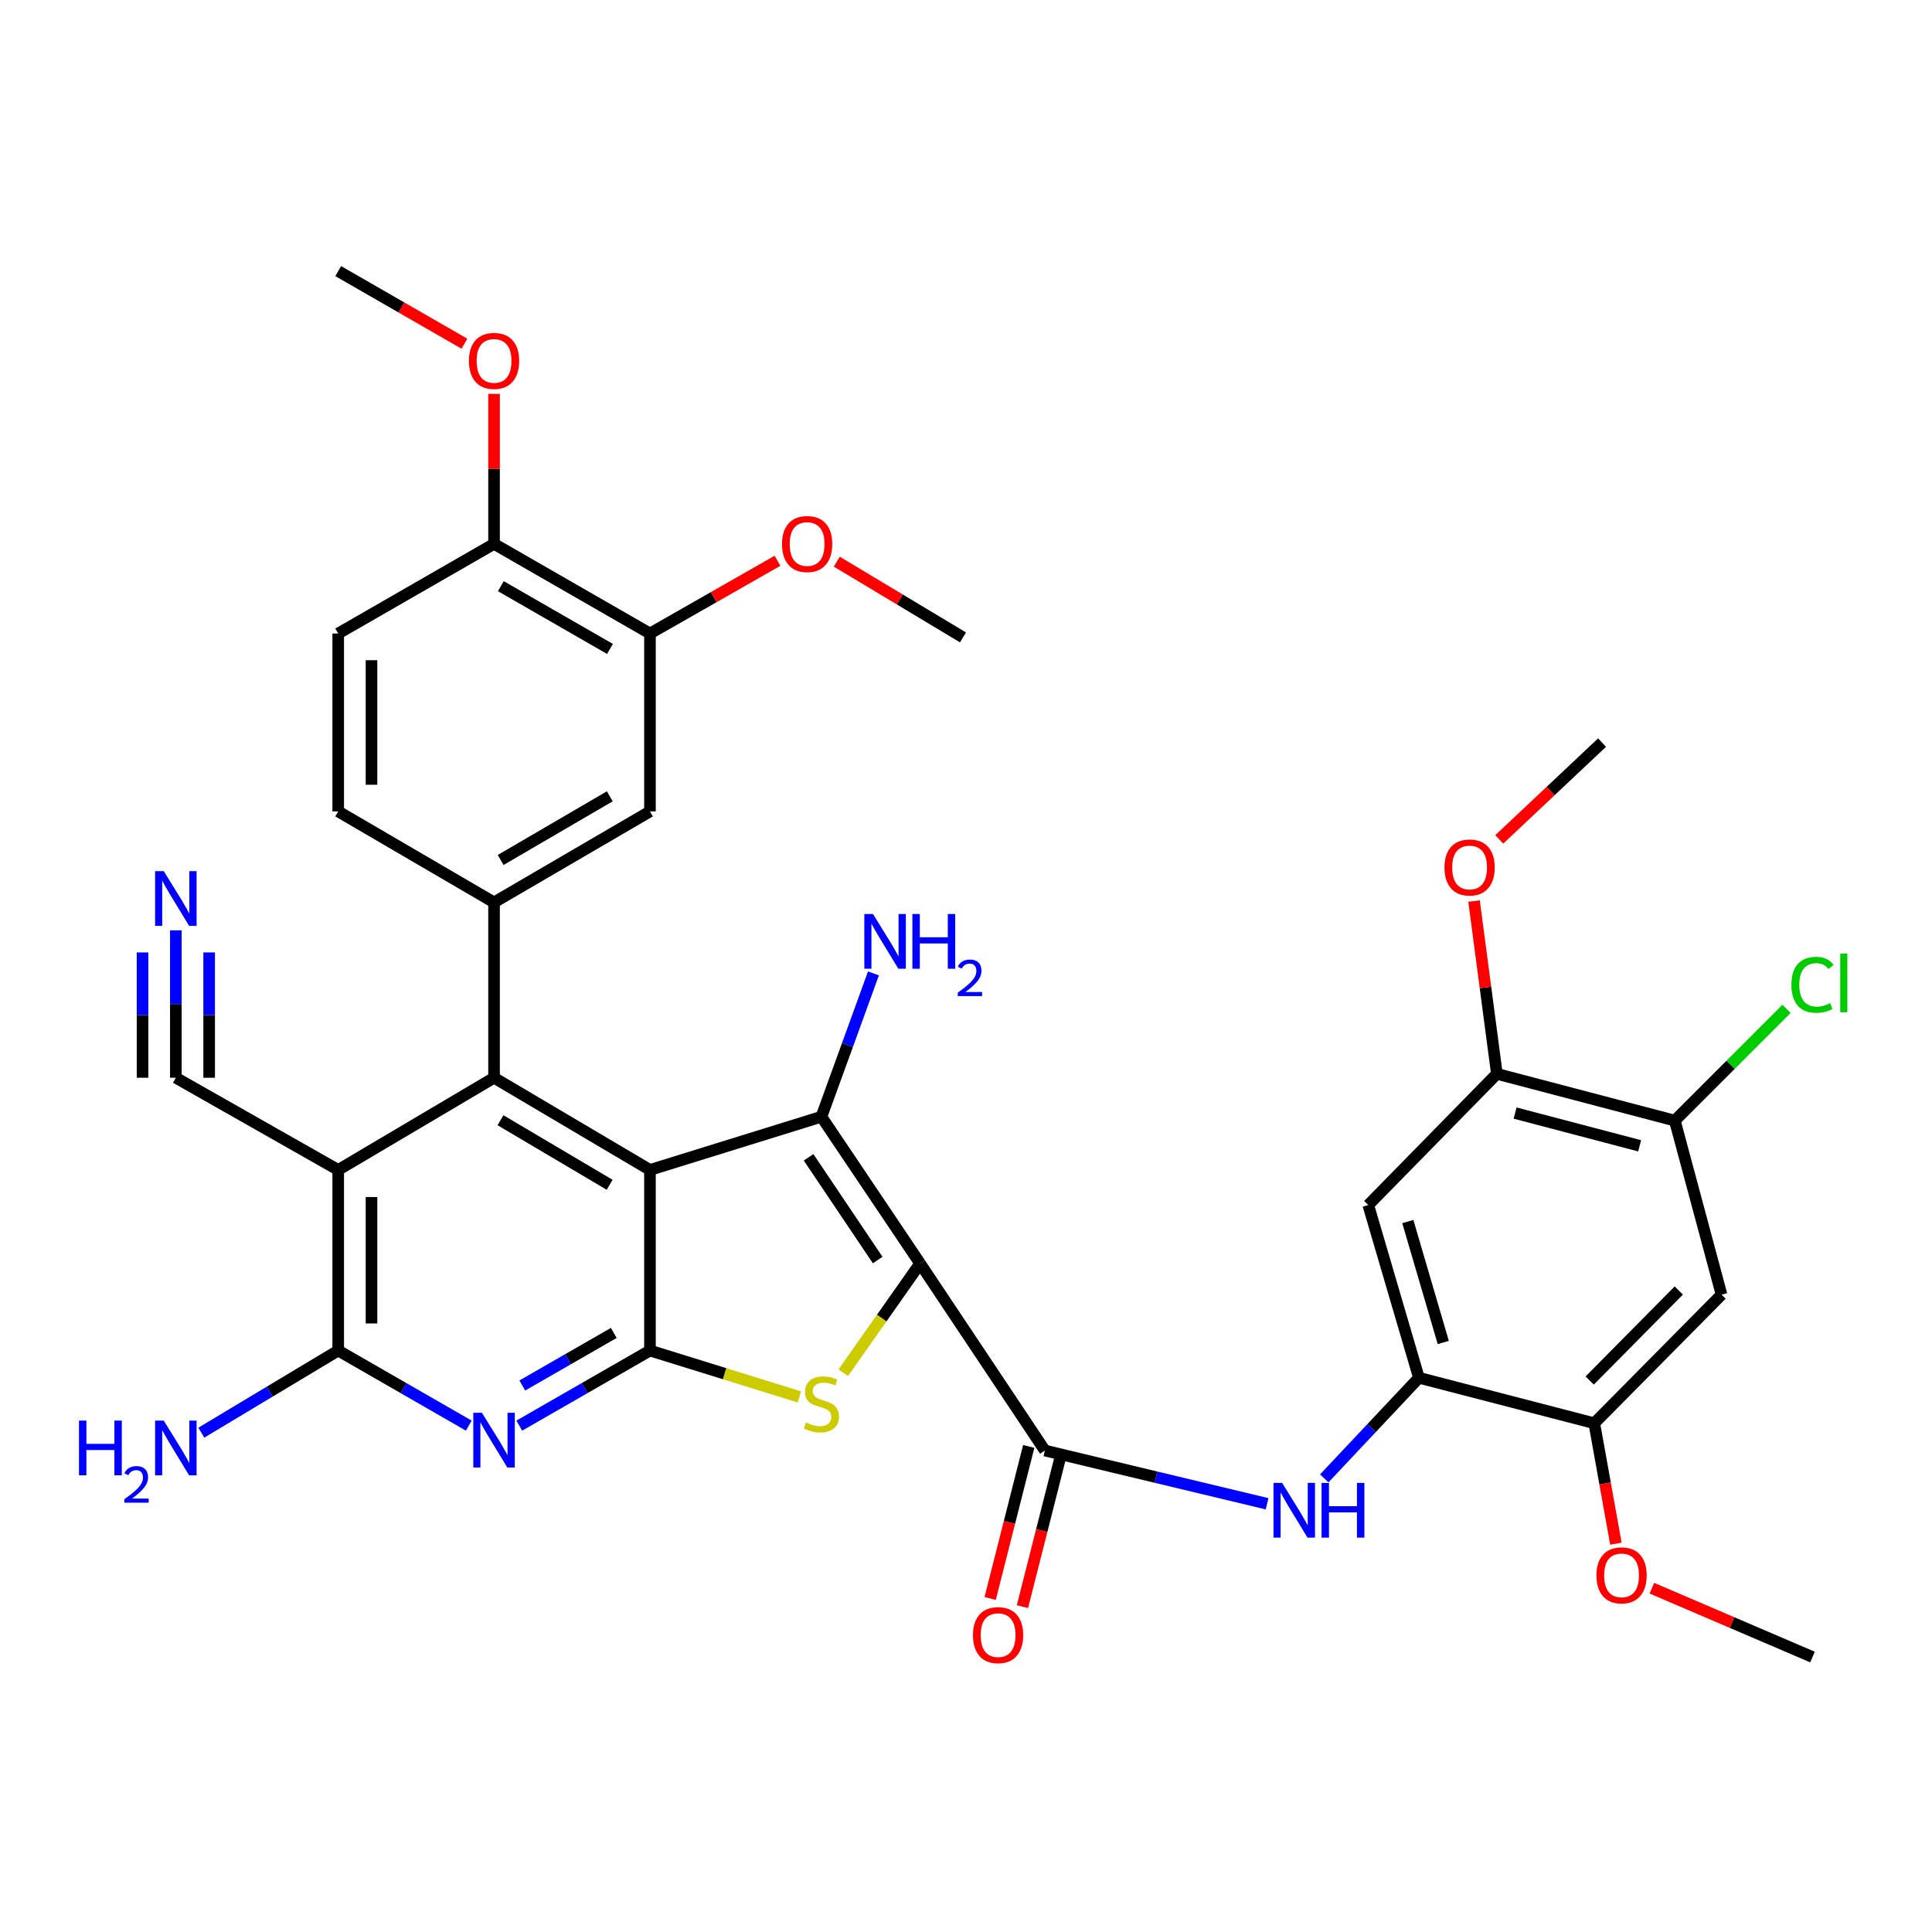 <?xml version='1.0' encoding='iso-8859-1'?>
<svg version='1.1' baseProfile='full'
              xmlns='http://www.w3.org/2000/svg'
                      xmlns:rdkit='http://www.rdkit.org/xml'
                      xmlns:xlink='http://www.w3.org/1999/xlink'
                  xml:space='preserve'
width='1000px' height='1000px' viewBox='0 0 1000 1000'>
<!-- END OF HEADER -->
<rect style='opacity:1.0;fill:#FFFFFF;stroke:none' width='1000' height='1000' x='0' y='0'> </rect>
<path class='bond-1' d='M 476.25,653.974 L 425.162,578.017' style='fill:none;fill-rule:evenodd;stroke:#000000;stroke-width:6px;stroke-linecap:butt;stroke-linejoin:miter;stroke-opacity:1' />
<path class='bond-1' d='M 454.285,652.2 L 418.523,599.03' style='fill:none;fill-rule:evenodd;stroke:#000000;stroke-width:6px;stroke-linecap:butt;stroke-linejoin:miter;stroke-opacity:1' />
<path class='bond-3' d='M 476.25,653.974 L 456.356,682.247' style='fill:none;fill-rule:evenodd;stroke:#000000;stroke-width:6px;stroke-linecap:butt;stroke-linejoin:miter;stroke-opacity:1' />
<path class='bond-3' d='M 456.356,682.247 L 436.462,710.521' style='fill:none;fill-rule:evenodd;stroke:#CCCC00;stroke-width:6px;stroke-linecap:butt;stroke-linejoin:miter;stroke-opacity:1' />
<path class='bond-7' d='M 476.25,653.974 L 540.822,750.788' style='fill:none;fill-rule:evenodd;stroke:#000000;stroke-width:6px;stroke-linecap:butt;stroke-linejoin:miter;stroke-opacity:1' />
<path class='bond-0' d='M 336.421,605.557 L 425.162,578.017' style='fill:none;fill-rule:evenodd;stroke:#000000;stroke-width:6px;stroke-linecap:butt;stroke-linejoin:miter;stroke-opacity:1' />
<path class='bond-4' d='M 336.421,605.557 L 255.715,557.84' style='fill:none;fill-rule:evenodd;stroke:#000000;stroke-width:6px;stroke-linecap:butt;stroke-linejoin:miter;stroke-opacity:1' />
<path class='bond-4' d='M 315.543,613.237 L 259.048,579.835' style='fill:none;fill-rule:evenodd;stroke:#000000;stroke-width:6px;stroke-linecap:butt;stroke-linejoin:miter;stroke-opacity:1' />
<path class='bond-36' d='M 336.421,605.557 L 336.421,699.039' style='fill:none;fill-rule:evenodd;stroke:#000000;stroke-width:6px;stroke-linecap:butt;stroke-linejoin:miter;stroke-opacity:1' />
<path class='bond-22' d='M 425.162,578.017 L 438.629,540.923' style='fill:none;fill-rule:evenodd;stroke:#000000;stroke-width:6px;stroke-linecap:butt;stroke-linejoin:miter;stroke-opacity:1' />
<path class='bond-22' d='M 438.629,540.923 L 452.096,503.829' style='fill:none;fill-rule:evenodd;stroke:#0000FF;stroke-width:6px;stroke-linecap:butt;stroke-linejoin:miter;stroke-opacity:1' />
<path class='bond-2' d='M 336.421,699.039 L 375.09,711.04' style='fill:none;fill-rule:evenodd;stroke:#000000;stroke-width:6px;stroke-linecap:butt;stroke-linejoin:miter;stroke-opacity:1' />
<path class='bond-2' d='M 375.09,711.04 L 413.759,723.04' style='fill:none;fill-rule:evenodd;stroke:#CCCC00;stroke-width:6px;stroke-linecap:butt;stroke-linejoin:miter;stroke-opacity:1' />
<path class='bond-6' d='M 336.421,699.039 L 302.601,718.473' style='fill:none;fill-rule:evenodd;stroke:#000000;stroke-width:6px;stroke-linecap:butt;stroke-linejoin:miter;stroke-opacity:1' />
<path class='bond-6' d='M 302.601,718.473 L 268.782,737.907' style='fill:none;fill-rule:evenodd;stroke:#0000FF;stroke-width:6px;stroke-linecap:butt;stroke-linejoin:miter;stroke-opacity:1' />
<path class='bond-6' d='M 317.687,689.924 L 294.013,703.528' style='fill:none;fill-rule:evenodd;stroke:#000000;stroke-width:6px;stroke-linecap:butt;stroke-linejoin:miter;stroke-opacity:1' />
<path class='bond-6' d='M 294.013,703.528 L 270.34,717.131' style='fill:none;fill-rule:evenodd;stroke:#0000FF;stroke-width:6px;stroke-linecap:butt;stroke-linejoin:miter;stroke-opacity:1' />
<path class='bond-5' d='M 255.715,557.84 L 175.056,605.557' style='fill:none;fill-rule:evenodd;stroke:#000000;stroke-width:6px;stroke-linecap:butt;stroke-linejoin:miter;stroke-opacity:1' />
<path class='bond-9' d='M 255.715,557.84 L 255.715,467.079' style='fill:none;fill-rule:evenodd;stroke:#000000;stroke-width:6px;stroke-linecap:butt;stroke-linejoin:miter;stroke-opacity:1' />
<path class='bond-12' d='M 175.056,605.557 L 91.016,557.84' style='fill:none;fill-rule:evenodd;stroke:#000000;stroke-width:6px;stroke-linecap:butt;stroke-linejoin:miter;stroke-opacity:1' />
<path class='bond-37' d='M 175.056,605.557 L 175.056,699.039' style='fill:none;fill-rule:evenodd;stroke:#000000;stroke-width:6px;stroke-linecap:butt;stroke-linejoin:miter;stroke-opacity:1' />
<path class='bond-37' d='M 192.292,619.58 L 192.292,685.017' style='fill:none;fill-rule:evenodd;stroke:#000000;stroke-width:6px;stroke-linecap:butt;stroke-linejoin:miter;stroke-opacity:1' />
<path class='bond-8' d='M 242.648,737.903 L 208.852,718.471' style='fill:none;fill-rule:evenodd;stroke:#0000FF;stroke-width:6px;stroke-linecap:butt;stroke-linejoin:miter;stroke-opacity:1' />
<path class='bond-8' d='M 208.852,718.471 L 175.056,699.039' style='fill:none;fill-rule:evenodd;stroke:#000000;stroke-width:6px;stroke-linecap:butt;stroke-linejoin:miter;stroke-opacity:1' />
<path class='bond-10' d='M 540.822,750.788 L 598.33,764.568' style='fill:none;fill-rule:evenodd;stroke:#000000;stroke-width:6px;stroke-linecap:butt;stroke-linejoin:miter;stroke-opacity:1' />
<path class='bond-10' d='M 598.33,764.568 L 655.839,778.349' style='fill:none;fill-rule:evenodd;stroke:#0000FF;stroke-width:6px;stroke-linecap:butt;stroke-linejoin:miter;stroke-opacity:1' />
<path class='bond-21' d='M 532.468,748.669 L 522.487,788.014' style='fill:none;fill-rule:evenodd;stroke:#000000;stroke-width:6px;stroke-linecap:butt;stroke-linejoin:miter;stroke-opacity:1' />
<path class='bond-21' d='M 522.487,788.014 L 512.507,827.359' style='fill:none;fill-rule:evenodd;stroke:#FF0000;stroke-width:6px;stroke-linecap:butt;stroke-linejoin:miter;stroke-opacity:1' />
<path class='bond-21' d='M 549.176,752.907 L 539.195,792.252' style='fill:none;fill-rule:evenodd;stroke:#000000;stroke-width:6px;stroke-linecap:butt;stroke-linejoin:miter;stroke-opacity:1' />
<path class='bond-21' d='M 539.195,792.252 L 529.215,831.597' style='fill:none;fill-rule:evenodd;stroke:#FF0000;stroke-width:6px;stroke-linecap:butt;stroke-linejoin:miter;stroke-opacity:1' />
<path class='bond-25' d='M 175.056,699.039 L 139.631,720.291' style='fill:none;fill-rule:evenodd;stroke:#000000;stroke-width:6px;stroke-linecap:butt;stroke-linejoin:miter;stroke-opacity:1' />
<path class='bond-25' d='M 139.631,720.291 L 104.206,741.543' style='fill:none;fill-rule:evenodd;stroke:#0000FF;stroke-width:6px;stroke-linecap:butt;stroke-linejoin:miter;stroke-opacity:1' />
<path class='bond-18' d='M 255.715,467.079 L 336.421,419.993' style='fill:none;fill-rule:evenodd;stroke:#000000;stroke-width:6px;stroke-linecap:butt;stroke-linejoin:miter;stroke-opacity:1' />
<path class='bond-18' d='M 259.134,445.127 L 315.629,412.168' style='fill:none;fill-rule:evenodd;stroke:#000000;stroke-width:6px;stroke-linecap:butt;stroke-linejoin:miter;stroke-opacity:1' />
<path class='bond-23' d='M 255.715,467.079 L 175.056,419.993' style='fill:none;fill-rule:evenodd;stroke:#000000;stroke-width:6px;stroke-linecap:butt;stroke-linejoin:miter;stroke-opacity:1' />
<path class='bond-11' d='M 685.436,765.204 L 709.933,739.169' style='fill:none;fill-rule:evenodd;stroke:#0000FF;stroke-width:6px;stroke-linecap:butt;stroke-linejoin:miter;stroke-opacity:1' />
<path class='bond-11' d='M 709.933,739.169 L 734.43,713.135' style='fill:none;fill-rule:evenodd;stroke:#000000;stroke-width:6px;stroke-linecap:butt;stroke-linejoin:miter;stroke-opacity:1' />
<path class='bond-13' d='M 734.43,713.135 L 708.211,623.723' style='fill:none;fill-rule:evenodd;stroke:#000000;stroke-width:6px;stroke-linecap:butt;stroke-linejoin:miter;stroke-opacity:1' />
<path class='bond-13' d='M 747.037,694.873 L 728.684,632.285' style='fill:none;fill-rule:evenodd;stroke:#000000;stroke-width:6px;stroke-linecap:butt;stroke-linejoin:miter;stroke-opacity:1' />
<path class='bond-16' d='M 734.43,713.135 L 825.191,736.663' style='fill:none;fill-rule:evenodd;stroke:#000000;stroke-width:6px;stroke-linecap:butt;stroke-linejoin:miter;stroke-opacity:1' />
<path class='bond-15' d='M 91.016,557.84 L 91.016,519.689' style='fill:none;fill-rule:evenodd;stroke:#000000;stroke-width:6px;stroke-linecap:butt;stroke-linejoin:miter;stroke-opacity:1' />
<path class='bond-15' d='M 91.016,519.689 L 91.016,481.538' style='fill:none;fill-rule:evenodd;stroke:#0000FF;stroke-width:6px;stroke-linecap:butt;stroke-linejoin:miter;stroke-opacity:1' />
<path class='bond-15' d='M 108.253,557.84 L 108.253,525.412' style='fill:none;fill-rule:evenodd;stroke:#000000;stroke-width:6px;stroke-linecap:butt;stroke-linejoin:miter;stroke-opacity:1' />
<path class='bond-15' d='M 108.253,525.412 L 108.253,492.983' style='fill:none;fill-rule:evenodd;stroke:#0000FF;stroke-width:6px;stroke-linecap:butt;stroke-linejoin:miter;stroke-opacity:1' />
<path class='bond-15' d='M 73.779,557.84 L 73.779,525.412' style='fill:none;fill-rule:evenodd;stroke:#000000;stroke-width:6px;stroke-linecap:butt;stroke-linejoin:miter;stroke-opacity:1' />
<path class='bond-15' d='M 73.779,525.412 L 73.779,492.983' style='fill:none;fill-rule:evenodd;stroke:#0000FF;stroke-width:6px;stroke-linecap:butt;stroke-linejoin:miter;stroke-opacity:1' />
<path class='bond-19' d='M 708.211,623.723 L 774.783,555.82' style='fill:none;fill-rule:evenodd;stroke:#000000;stroke-width:6px;stroke-linecap:butt;stroke-linejoin:miter;stroke-opacity:1' />
<path class='bond-14' d='M 891.065,670.109 L 825.191,736.663' style='fill:none;fill-rule:evenodd;stroke:#000000;stroke-width:6px;stroke-linecap:butt;stroke-linejoin:miter;stroke-opacity:1' />
<path class='bond-14' d='M 868.933,667.967 L 822.822,714.554' style='fill:none;fill-rule:evenodd;stroke:#000000;stroke-width:6px;stroke-linecap:butt;stroke-linejoin:miter;stroke-opacity:1' />
<path class='bond-17' d='M 891.065,670.109 L 866.876,580.028' style='fill:none;fill-rule:evenodd;stroke:#000000;stroke-width:6px;stroke-linecap:butt;stroke-linejoin:miter;stroke-opacity:1' />
<path class='bond-28' d='M 825.191,736.663 L 830.789,767.833' style='fill:none;fill-rule:evenodd;stroke:#000000;stroke-width:6px;stroke-linecap:butt;stroke-linejoin:miter;stroke-opacity:1' />
<path class='bond-28' d='M 830.789,767.833 L 836.386,799.003' style='fill:none;fill-rule:evenodd;stroke:#FF0000;stroke-width:6px;stroke-linecap:butt;stroke-linejoin:miter;stroke-opacity:1' />
<path class='bond-27' d='M 866.876,580.028 L 895.793,551.107' style='fill:none;fill-rule:evenodd;stroke:#000000;stroke-width:6px;stroke-linecap:butt;stroke-linejoin:miter;stroke-opacity:1' />
<path class='bond-27' d='M 895.793,551.107 L 924.71,522.186' style='fill:none;fill-rule:evenodd;stroke:#00CC00;stroke-width:6px;stroke-linecap:butt;stroke-linejoin:miter;stroke-opacity:1' />
<path class='bond-38' d='M 866.876,580.028 L 774.783,555.82' style='fill:none;fill-rule:evenodd;stroke:#000000;stroke-width:6px;stroke-linecap:butt;stroke-linejoin:miter;stroke-opacity:1' />
<path class='bond-38' d='M 848.68,593.067 L 784.215,576.121' style='fill:none;fill-rule:evenodd;stroke:#000000;stroke-width:6px;stroke-linecap:butt;stroke-linejoin:miter;stroke-opacity:1' />
<path class='bond-20' d='M 336.421,419.993 L 336.421,327.9' style='fill:none;fill-rule:evenodd;stroke:#000000;stroke-width:6px;stroke-linecap:butt;stroke-linejoin:miter;stroke-opacity:1' />
<path class='bond-29' d='M 774.783,555.82 L 768.874,511.099' style='fill:none;fill-rule:evenodd;stroke:#000000;stroke-width:6px;stroke-linecap:butt;stroke-linejoin:miter;stroke-opacity:1' />
<path class='bond-29' d='M 768.874,511.099 L 762.965,466.378' style='fill:none;fill-rule:evenodd;stroke:#FF0000;stroke-width:6px;stroke-linecap:butt;stroke-linejoin:miter;stroke-opacity:1' />
<path class='bond-30' d='M 336.421,327.9 L 369.425,309.077' style='fill:none;fill-rule:evenodd;stroke:#000000;stroke-width:6px;stroke-linecap:butt;stroke-linejoin:miter;stroke-opacity:1' />
<path class='bond-30' d='M 369.425,309.077 L 402.428,290.254' style='fill:none;fill-rule:evenodd;stroke:#FF0000;stroke-width:6px;stroke-linecap:butt;stroke-linejoin:miter;stroke-opacity:1' />
<path class='bond-39' d='M 336.421,327.9 L 255.715,281.505' style='fill:none;fill-rule:evenodd;stroke:#000000;stroke-width:6px;stroke-linecap:butt;stroke-linejoin:miter;stroke-opacity:1' />
<path class='bond-39' d='M 315.725,335.885 L 259.23,303.408' style='fill:none;fill-rule:evenodd;stroke:#000000;stroke-width:6px;stroke-linecap:butt;stroke-linejoin:miter;stroke-opacity:1' />
<path class='bond-26' d='M 175.056,419.993 L 175.056,327.9' style='fill:none;fill-rule:evenodd;stroke:#000000;stroke-width:6px;stroke-linecap:butt;stroke-linejoin:miter;stroke-opacity:1' />
<path class='bond-26' d='M 192.292,406.179 L 192.292,341.714' style='fill:none;fill-rule:evenodd;stroke:#000000;stroke-width:6px;stroke-linecap:butt;stroke-linejoin:miter;stroke-opacity:1' />
<path class='bond-24' d='M 255.715,281.505 L 175.056,327.9' style='fill:none;fill-rule:evenodd;stroke:#000000;stroke-width:6px;stroke-linecap:butt;stroke-linejoin:miter;stroke-opacity:1' />
<path class='bond-31' d='M 255.715,281.505 L 255.715,242.678' style='fill:none;fill-rule:evenodd;stroke:#000000;stroke-width:6px;stroke-linecap:butt;stroke-linejoin:miter;stroke-opacity:1' />
<path class='bond-31' d='M 255.715,242.678 L 255.715,203.851' style='fill:none;fill-rule:evenodd;stroke:#FF0000;stroke-width:6px;stroke-linecap:butt;stroke-linejoin:miter;stroke-opacity:1' />
<path class='bond-34' d='M 855.004,822.045 L 896.577,839.865' style='fill:none;fill-rule:evenodd;stroke:#FF0000;stroke-width:6px;stroke-linecap:butt;stroke-linejoin:miter;stroke-opacity:1' />
<path class='bond-34' d='M 896.577,839.865 L 938.15,857.685' style='fill:none;fill-rule:evenodd;stroke:#000000;stroke-width:6px;stroke-linecap:butt;stroke-linejoin:miter;stroke-opacity:1' />
<path class='bond-33' d='M 776.013,434.464 L 802.618,409.413' style='fill:none;fill-rule:evenodd;stroke:#FF0000;stroke-width:6px;stroke-linecap:butt;stroke-linejoin:miter;stroke-opacity:1' />
<path class='bond-33' d='M 802.618,409.413 L 829.223,384.361' style='fill:none;fill-rule:evenodd;stroke:#000000;stroke-width:6px;stroke-linecap:butt;stroke-linejoin:miter;stroke-opacity:1' />
<path class='bond-32' d='M 433.122,290.718 L 465.785,310.319' style='fill:none;fill-rule:evenodd;stroke:#FF0000;stroke-width:6px;stroke-linecap:butt;stroke-linejoin:miter;stroke-opacity:1' />
<path class='bond-32' d='M 465.785,310.319 L 498.448,329.921' style='fill:none;fill-rule:evenodd;stroke:#000000;stroke-width:6px;stroke-linecap:butt;stroke-linejoin:miter;stroke-opacity:1' />
<path class='bond-35' d='M 240.388,177.905 L 207.722,159.115' style='fill:none;fill-rule:evenodd;stroke:#FF0000;stroke-width:6px;stroke-linecap:butt;stroke-linejoin:miter;stroke-opacity:1' />
<path class='bond-35' d='M 207.722,159.115 L 175.056,140.325' style='fill:none;fill-rule:evenodd;stroke:#000000;stroke-width:6px;stroke-linecap:butt;stroke-linejoin:miter;stroke-opacity:1' />
<path  class='atom-4' d='M 417.162 736.299
Q 417.482 736.419, 418.802 736.979
Q 420.122 737.539, 421.562 737.899
Q 423.042 738.219, 424.482 738.219
Q 427.162 738.219, 428.722 736.939
Q 430.282 735.619, 430.282 733.339
Q 430.282 731.779, 429.482 730.819
Q 428.722 729.859, 427.522 729.339
Q 426.322 728.819, 424.322 728.219
Q 421.802 727.459, 420.282 726.739
Q 418.802 726.019, 417.722 724.499
Q 416.682 722.979, 416.682 720.419
Q 416.682 716.859, 419.082 714.659
Q 421.522 712.459, 426.322 712.459
Q 429.602 712.459, 433.322 714.019
L 432.402 717.099
Q 429.002 715.699, 426.442 715.699
Q 423.682 715.699, 422.162 716.859
Q 420.642 717.979, 420.682 719.939
Q 420.682 721.459, 421.442 722.379
Q 422.242 723.299, 423.362 723.819
Q 424.522 724.339, 426.442 724.939
Q 429.002 725.739, 430.522 726.539
Q 432.042 727.339, 433.122 728.979
Q 434.242 730.579, 434.242 733.339
Q 434.242 737.259, 431.602 739.379
Q 429.002 741.459, 424.642 741.459
Q 422.122 741.459, 420.202 740.899
Q 418.322 740.379, 416.082 739.459
L 417.162 736.299
' fill='#CCCC00'/>
<path  class='atom-7' d='M 249.455 731.255
L 258.735 746.255
Q 259.655 747.735, 261.135 750.415
Q 262.615 753.095, 262.695 753.255
L 262.695 731.255
L 266.455 731.255
L 266.455 759.575
L 262.575 759.575
L 252.615 743.175
Q 251.455 741.255, 250.215 739.055
Q 249.015 736.855, 248.655 736.175
L 248.655 759.575
L 244.975 759.575
L 244.975 731.255
L 249.455 731.255
' fill='#0000FF'/>
<path  class='atom-11' d='M 663.637 767.558
L 672.917 782.558
Q 673.837 784.038, 675.317 786.718
Q 676.797 789.398, 676.877 789.558
L 676.877 767.558
L 680.637 767.558
L 680.637 795.878
L 676.757 795.878
L 666.797 779.478
Q 665.637 777.558, 664.397 775.358
Q 663.197 773.158, 662.837 772.478
L 662.837 795.878
L 659.157 795.878
L 659.157 767.558
L 663.637 767.558
' fill='#0000FF'/>
<path  class='atom-11' d='M 684.037 767.558
L 687.877 767.558
L 687.877 779.598
L 702.357 779.598
L 702.357 767.558
L 706.197 767.558
L 706.197 795.878
L 702.357 795.878
L 702.357 782.798
L 687.877 782.798
L 687.877 795.878
L 684.037 795.878
L 684.037 767.558
' fill='#0000FF'/>
<path  class='atom-16' d='M 84.756 450.898
L 94.036 465.898
Q 94.956 467.378, 96.436 470.058
Q 97.916 472.738, 97.996 472.898
L 97.996 450.898
L 101.756 450.898
L 101.756 479.218
L 97.876 479.218
L 87.916 462.818
Q 86.756 460.898, 85.516 458.698
Q 84.316 456.498, 83.956 455.818
L 83.956 479.218
L 80.276 479.218
L 80.276 450.898
L 84.756 450.898
' fill='#0000FF'/>
<path  class='atom-22' d='M 503.604 846.341
Q 503.604 839.541, 506.964 835.741
Q 510.324 831.941, 516.604 831.941
Q 522.884 831.941, 526.244 835.741
Q 529.604 839.541, 529.604 846.341
Q 529.604 853.221, 526.204 857.141
Q 522.804 861.021, 516.604 861.021
Q 510.364 861.021, 506.964 857.141
Q 503.604 853.261, 503.604 846.341
M 516.604 857.821
Q 520.924 857.821, 523.244 854.941
Q 525.604 852.021, 525.604 846.341
Q 525.604 840.781, 523.244 837.981
Q 520.924 835.141, 516.604 835.141
Q 512.284 835.141, 509.924 837.941
Q 507.604 840.741, 507.604 846.341
Q 507.604 852.061, 509.924 854.941
Q 512.284 857.821, 516.604 857.821
' fill='#FF0000'/>
<path  class='atom-23' d='M 451.853 473.095
L 461.133 488.095
Q 462.053 489.575, 463.533 492.255
Q 465.013 494.935, 465.093 495.095
L 465.093 473.095
L 468.853 473.095
L 468.853 501.415
L 464.973 501.415
L 455.013 485.015
Q 453.853 483.095, 452.613 480.895
Q 451.413 478.695, 451.053 478.015
L 451.053 501.415
L 447.373 501.415
L 447.373 473.095
L 451.853 473.095
' fill='#0000FF'/>
<path  class='atom-23' d='M 472.253 473.095
L 476.093 473.095
L 476.093 485.135
L 490.573 485.135
L 490.573 473.095
L 494.413 473.095
L 494.413 501.415
L 490.573 501.415
L 490.573 488.335
L 476.093 488.335
L 476.093 501.415
L 472.253 501.415
L 472.253 473.095
' fill='#0000FF'/>
<path  class='atom-23' d='M 495.786 500.422
Q 496.473 498.653, 498.109 497.676
Q 499.746 496.673, 502.017 496.673
Q 504.841 496.673, 506.425 498.204
Q 508.009 499.735, 508.009 502.454
Q 508.009 505.226, 505.95 507.814
Q 503.917 510.401, 499.693 513.463
L 508.326 513.463
L 508.326 515.575
L 495.733 515.575
L 495.733 513.806
Q 499.218 511.325, 501.277 509.477
Q 503.363 507.629, 504.366 505.966
Q 505.369 504.302, 505.369 502.586
Q 505.369 500.791, 504.472 499.788
Q 503.574 498.785, 502.017 498.785
Q 500.512 498.785, 499.509 499.392
Q 498.505 499.999, 497.793 501.346
L 495.786 500.422
' fill='#0000FF'/>
<path  class='atom-26' d='M 40.884 735.296
L 44.724 735.296
L 44.724 747.336
L 59.204 747.336
L 59.204 735.296
L 63.044 735.296
L 63.044 763.616
L 59.204 763.616
L 59.204 750.536
L 44.724 750.536
L 44.724 763.616
L 40.884 763.616
L 40.884 735.296
' fill='#0000FF'/>
<path  class='atom-26' d='M 64.416 762.623
Q 65.103 760.854, 66.74 759.877
Q 68.376 758.874, 70.647 758.874
Q 73.472 758.874, 75.056 760.405
Q 76.64 761.936, 76.64 764.656
Q 76.64 767.428, 74.58 770.015
Q 72.548 772.602, 68.324 775.664
L 76.956 775.664
L 76.956 777.776
L 64.364 777.776
L 64.364 776.008
Q 67.848 773.526, 69.908 771.678
Q 71.993 769.83, 72.996 768.167
Q 74 766.504, 74 764.788
Q 74 762.992, 73.102 761.989
Q 72.204 760.986, 70.647 760.986
Q 69.142 760.986, 68.139 761.593
Q 67.136 762.2, 66.423 763.547
L 64.416 762.623
' fill='#0000FF'/>
<path  class='atom-26' d='M 84.756 735.296
L 94.036 750.296
Q 94.956 751.776, 96.436 754.456
Q 97.916 757.136, 97.996 757.296
L 97.996 735.296
L 101.756 735.296
L 101.756 763.616
L 97.876 763.616
L 87.916 747.216
Q 86.756 745.296, 85.516 743.096
Q 84.316 740.896, 83.956 740.216
L 83.956 763.616
L 80.276 763.616
L 80.276 735.296
L 84.756 735.296
' fill='#0000FF'/>
<path  class='atom-28' d='M 927.23 509.724
Q 927.23 502.684, 930.51 499.004
Q 933.83 495.284, 940.11 495.284
Q 945.95 495.284, 949.07 499.404
L 946.43 501.564
Q 944.15 498.564, 940.11 498.564
Q 935.83 498.564, 933.55 501.444
Q 931.31 504.284, 931.31 509.724
Q 931.31 515.324, 933.63 518.204
Q 935.99 521.084, 940.55 521.084
Q 943.67 521.084, 947.31 519.204
L 948.43 522.204
Q 946.95 523.164, 944.71 523.724
Q 942.47 524.284, 939.99 524.284
Q 933.83 524.284, 930.51 520.524
Q 927.23 516.764, 927.23 509.724
' fill='#00CC00'/>
<path  class='atom-28' d='M 952.51 493.564
L 956.19 493.564
L 956.19 523.924
L 952.51 523.924
L 952.51 493.564
' fill='#00CC00'/>
<path  class='atom-29' d='M 826.316 815.4
Q 826.316 808.6, 829.676 804.8
Q 833.036 801, 839.316 801
Q 845.596 801, 848.956 804.8
Q 852.316 808.6, 852.316 815.4
Q 852.316 822.28, 848.916 826.2
Q 845.516 830.08, 839.316 830.08
Q 833.076 830.08, 829.676 826.2
Q 826.316 822.32, 826.316 815.4
M 839.316 826.88
Q 843.636 826.88, 845.956 824
Q 848.316 821.08, 848.316 815.4
Q 848.316 809.84, 845.956 807.04
Q 843.636 804.2, 839.316 804.2
Q 834.996 804.2, 832.636 807
Q 830.316 809.8, 830.316 815.4
Q 830.316 821.12, 832.636 824
Q 834.996 826.88, 839.316 826.88
' fill='#FF0000'/>
<path  class='atom-30' d='M 747.659 449.002
Q 747.659 442.202, 751.019 438.402
Q 754.379 434.602, 760.659 434.602
Q 766.939 434.602, 770.299 438.402
Q 773.659 442.202, 773.659 449.002
Q 773.659 455.882, 770.259 459.802
Q 766.859 463.682, 760.659 463.682
Q 754.419 463.682, 751.019 459.802
Q 747.659 455.922, 747.659 449.002
M 760.659 460.482
Q 764.979 460.482, 767.299 457.602
Q 769.659 454.682, 769.659 449.002
Q 769.659 443.442, 767.299 440.642
Q 764.979 437.802, 760.659 437.802
Q 756.339 437.802, 753.979 440.602
Q 751.659 443.402, 751.659 449.002
Q 751.659 454.722, 753.979 457.602
Q 756.339 460.482, 760.659 460.482
' fill='#FF0000'/>
<path  class='atom-31' d='M 404.77 281.585
Q 404.77 274.785, 408.13 270.985
Q 411.49 267.185, 417.77 267.185
Q 424.05 267.185, 427.41 270.985
Q 430.77 274.785, 430.77 281.585
Q 430.77 288.465, 427.37 292.385
Q 423.97 296.265, 417.77 296.265
Q 411.53 296.265, 408.13 292.385
Q 404.77 288.505, 404.77 281.585
M 417.77 293.065
Q 422.09 293.065, 424.41 290.185
Q 426.77 287.265, 426.77 281.585
Q 426.77 276.025, 424.41 273.225
Q 422.09 270.385, 417.77 270.385
Q 413.45 270.385, 411.09 273.185
Q 408.77 275.985, 408.77 281.585
Q 408.77 287.305, 411.09 290.185
Q 413.45 293.065, 417.77 293.065
' fill='#FF0000'/>
<path  class='atom-32' d='M 242.715 186.801
Q 242.715 180.001, 246.075 176.201
Q 249.435 172.401, 255.715 172.401
Q 261.995 172.401, 265.355 176.201
Q 268.715 180.001, 268.715 186.801
Q 268.715 193.681, 265.315 197.601
Q 261.915 201.481, 255.715 201.481
Q 249.475 201.481, 246.075 197.601
Q 242.715 193.721, 242.715 186.801
M 255.715 198.281
Q 260.035 198.281, 262.355 195.401
Q 264.715 192.481, 264.715 186.801
Q 264.715 181.241, 262.355 178.441
Q 260.035 175.601, 255.715 175.601
Q 251.395 175.601, 249.035 178.401
Q 246.715 181.201, 246.715 186.801
Q 246.715 192.521, 249.035 195.401
Q 251.395 198.281, 255.715 198.281
' fill='#FF0000'/>
</svg>
